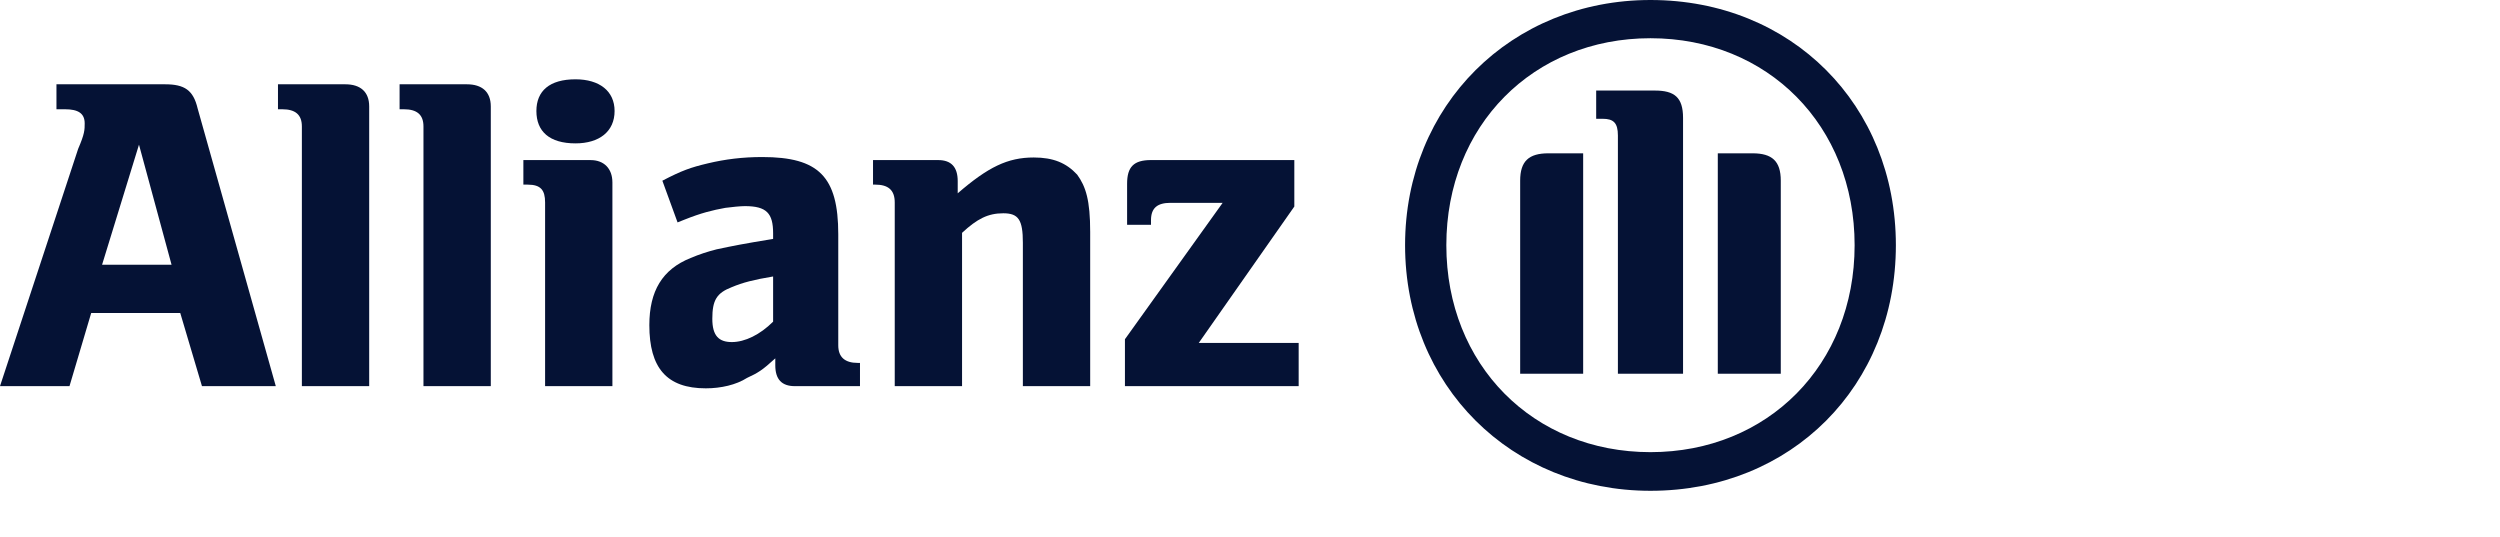 <svg xmlns="http://www.w3.org/2000/svg" width="163" height="35" viewBox="0 0 163 35" fill="none"><path fill-rule="evenodd" clip-rule="evenodd" d="M11.186 17.262H6.655L9.062 9.432L11.186 17.262ZM4.531 25.177L5.947 20.406H11.752L13.168 25.177H17.982L12.885 7.068C12.602 5.878 12.035 5.496 10.761 5.496H3.681V7.124H4.248C5.097 7.124 5.522 7.393 5.522 8.045C5.522 8.455 5.522 8.724 5.097 9.701L0 25.177" fill="#051235"></path><path d="M24.071 25.177V6.94C24.071 5.992 23.505 5.496 22.514 5.496H18.124V7.124H18.407C19.257 7.124 19.682 7.478 19.682 8.243V25.177" fill="#051235"></path><path d="M32 25.177V6.94C32 5.992 31.433 5.496 30.442 5.496H26.053V7.124H26.336C27.186 7.124 27.61 7.478 27.61 8.243V25.177" fill="#051235"></path><path fill-rule="evenodd" clip-rule="evenodd" d="M40.071 7.238C40.071 5.935 39.079 5.171 37.522 5.171C35.823 5.171 34.973 5.935 34.973 7.238C34.973 8.569 35.823 9.348 37.522 9.348C39.079 9.348 40.071 8.569 40.071 7.238ZM39.929 25.178V11.896C39.929 10.976 39.363 10.438 38.513 10.438H34.124V12.038H34.407C35.256 12.038 35.54 12.392 35.54 13.199V25.178" fill="#051235"></path><path fill-rule="evenodd" clip-rule="evenodd" d="M50.407 18.026V20.972C49.558 21.821 48.567 22.303 47.717 22.303C46.868 22.303 46.443 21.892 46.443 20.788C46.443 19.57 46.726 19.103 47.717 18.72C48.425 18.423 49.133 18.239 50.407 18.026ZM44.177 14.501L44.602 14.331C45.735 13.878 46.443 13.708 47.292 13.552C47.717 13.495 48.284 13.439 48.567 13.439C49.983 13.439 50.407 13.906 50.407 15.209V15.577C48.425 15.903 47.859 16.016 46.726 16.256C46.16 16.398 45.593 16.582 45.027 16.823C43.186 17.559 42.337 18.975 42.337 21.198C42.337 23.988 43.469 25.319 46.018 25.319C47.009 25.319 48 25.092 48.708 24.639C49.416 24.313 49.7 24.143 50.549 23.364V23.818C50.549 24.738 50.974 25.177 51.824 25.177H56.071V23.662H55.93C55.08 23.662 54.655 23.28 54.655 22.515V15.28C54.655 11.513 53.381 10.239 49.7 10.239C48.425 10.239 47.292 10.38 46.16 10.649C45.027 10.918 44.461 11.117 43.186 11.782" fill="#051235"></path><path fill-rule="evenodd" clip-rule="evenodd" d="M62.726 25.177V15.181C63.717 14.26 64.425 13.906 65.416 13.906C66.407 13.906 66.691 14.331 66.691 15.832V25.177H71.08V15.124C71.08 13.057 70.797 12.165 70.231 11.386C69.523 10.621 68.673 10.268 67.399 10.268C65.7 10.268 64.425 10.89 62.443 12.604V11.811C62.443 10.89 62.018 10.437 61.169 10.437H56.921V12.037H57.062C57.912 12.037 58.337 12.391 58.337 13.198V25.177" fill="#051235"></path><path d="M84.673 22.358H78.16L84.39 13.466V10.436H75.045C73.912 10.436 73.487 10.889 73.487 11.979V14.655H75.045V14.358C75.045 13.551 75.469 13.225 76.319 13.225H79.717L73.346 22.117V25.176H84.673" fill="#051235"></path><path fill-rule="evenodd" clip-rule="evenodd" d="M109.735 24.368V7.688C109.735 6.343 109.169 5.904 107.894 5.904H104.071V7.745H104.496C105.204 7.745 105.487 8.014 105.487 8.835V24.368H109.735ZM112 24.368H116.107V11.78C116.107 10.506 115.54 9.996 114.266 9.996H112V24.368ZM103.222 24.368V9.996H100.956C99.682 9.996 99.115 10.506 99.115 11.78V24.368H103.222ZM120.921 15.986C120.921 23.788 115.257 29.48 107.611 29.48C99.965 29.48 94.301 23.788 94.301 15.986C94.301 8.184 99.965 2.492 107.611 2.492C115.257 2.492 120.921 8.184 120.921 15.986ZM123.611 15.986C123.611 6.853 116.815 0 107.611 0C98.549 0 91.611 6.853 91.611 15.986C91.611 25.147 98.549 32 107.611 32C116.815 32 123.611 25.147 123.611 15.986Z" fill="#051235"></path></svg>